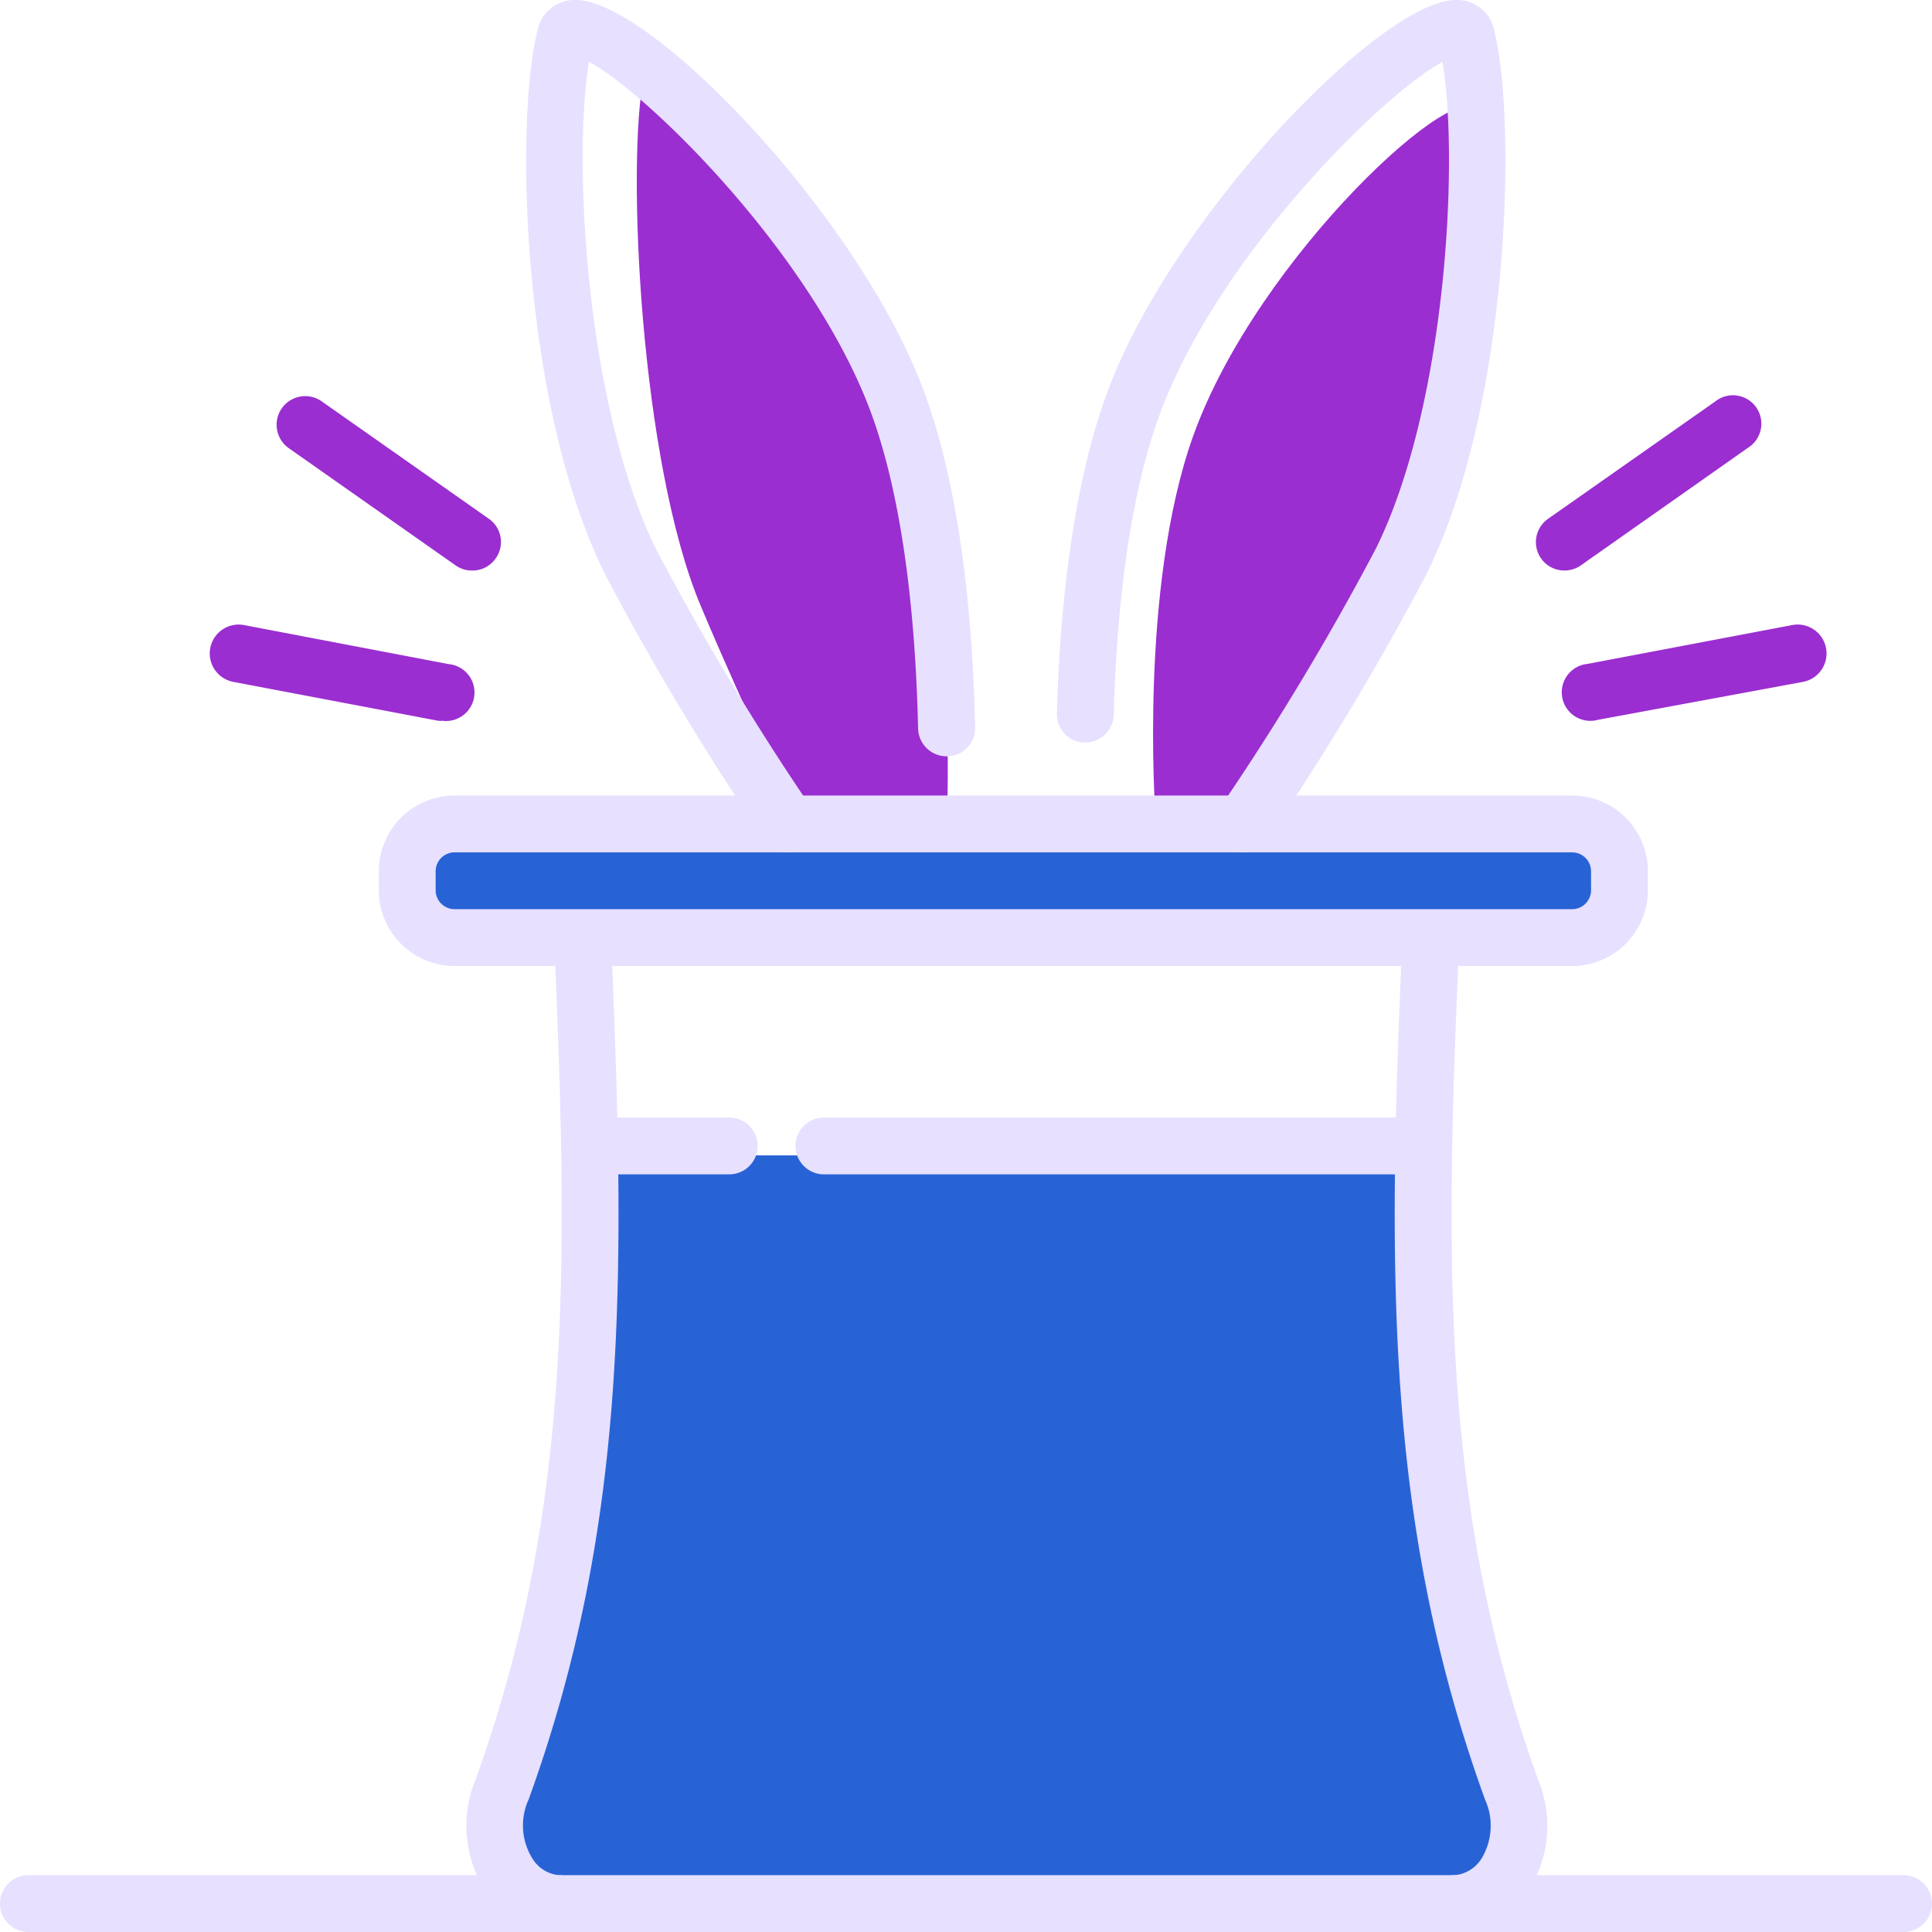<svg xmlns="http://www.w3.org/2000/svg" viewBox="0 0 102 102.02"><defs><style>.cls-1{fill:#2863d6;}.cls-2{fill:#9a2ed0;}.cls-3{fill:#e7e0ff;}</style></defs><g id="Camada_2" data-name="Camada 2"><g id="Icons"><path class="cls-1" d="M31,61H76s-1,11-1,16,5,20,5,20c.15,1.4-2.23,3-3.64,3H29c-1.06,0-3.17-2-3-3,0,0,4.58-14.87,5-19S31,61,31,61Z"/><path class="cls-2" d="M61,43s-.87-12,2-20C66.41,13.49,77.43,3.48,78,6c1,4.49-.59,15.38-4,23-2.62,5.85-9,14-9,14Z"/><path class="cls-2" d="M50,43s.51-12.44-2.19-20.46C44.6,13,34.53,1.48,34,4c-.94,4.49-.21,20.38,3,28,2.46,5.85,5,11,5,11Z"/><path class="cls-1" d="M82.5,44h-58a2.5,2.5,0,0,0,0,5h58a2.5,2.5,0,0,0,0-5Z"/><path class="cls-3" d="M100.5,102H1.5a1.5,1.5,0,0,1,0-3h99a1.5,1.5,0,0,1,0,3Z"/><path class="cls-3" d="M74.5,62h-31a1.5,1.5,0,0,1,0-3h31a1.5,1.5,0,0,1,0,3Z"/><path class="cls-3" d="M38.5,62h-7a1.5,1.5,0,0,1,0-3h7a1.5,1.5,0,0,1,0,3Z"/><path class="cls-3" d="M29.5,102a4.79,4.79,0,0,1-3.84-2.13A6.35,6.35,0,0,1,25.09,94C30.15,80,30,67.18,29.3,50.59a1.5,1.5,0,1,1,3-.13C33,67.4,33.16,80.51,27.91,95a3.3,3.3,0,0,0,.21,3.14A1.85,1.85,0,0,0,29.5,99a1.5,1.5,0,0,1,0,3Z"/><path class="cls-3" d="M76.81,102a1.5,1.5,0,0,1,0-3,1.88,1.88,0,0,0,1.39-.85A3.34,3.34,0,0,0,78.4,95C73.15,80.51,73.27,67.4,74,50.46a1.5,1.5,0,1,1,3,.13C76.28,67.18,76.16,80,81.22,94a6.35,6.35,0,0,1-.57,5.88A4.79,4.79,0,0,1,76.81,102Z"/><path class="cls-3" d="M83,51H24a4,4,0,0,1-4-4V46a4,4,0,0,1,4-4H83a4,4,0,0,1,4,4v1A4,4,0,0,1,83,51ZM24,45a1,1,0,0,0-1,1v1a1,1,0,0,0,1,1H83a1,1,0,0,0,1-1V46a1,1,0,0,0-1-1Z"/><path class="cls-3" d="M41.62,45a1.51,1.51,0,0,1-1.24-.65,142.34,142.34,0,0,1-8.42-14c-4.38-8.77-4.82-23.82-3.58-28.76A2,2,0,0,1,30.26,0h.13C34.3,0,44.93,11,48.56,20.09c2.21,5.54,2.81,13,2.92,18.31A1.49,1.49,0,0,1,50,39.93a1.51,1.51,0,0,1-1.53-1.47c-.11-5-.66-12.14-2.71-17.26C42.47,13,34.05,4.82,31.09,3.26,30.21,8.69,31,21.61,34.64,29a141.25,141.25,0,0,0,8.22,13.68,1.51,1.51,0,0,1-.39,2.09A1.49,1.49,0,0,1,41.62,45Z"/><path class="cls-3" d="M65.64,45a1.47,1.47,0,0,1-.85-.26,1.51,1.51,0,0,1-.39-2.09A141.25,141.25,0,0,0,72.62,29c3.68-7.38,4.43-20.3,3.54-25.73C73.21,4.82,64.79,13,61.49,21.2c-2,4.93-2.56,11.72-2.69,16.55a1.51,1.51,0,0,1-1.55,1.45,1.49,1.49,0,0,1-1.45-1.54c.14-5.07.76-12.23,2.9-17.57C62.33,11,73,0,76.87,0H77a2,2,0,0,1,1.88,1.57c1.23,4.94.8,20-3.58,28.76a142.34,142.34,0,0,1-8.42,14A1.52,1.52,0,0,1,65.64,45Z"/><path class="cls-2" d="M24.9,30.12a1.47,1.47,0,0,1-.86-.28l-8.81-6.19A1.5,1.5,0,1,1,17,21.2l8.81,6.19a1.49,1.49,0,0,1,.36,2.09A1.48,1.48,0,0,1,24.9,30.12Z"/><path class="cls-2" d="M23.41,38.05a1.43,1.43,0,0,1-.29,0L12.32,36A1.5,1.5,0,1,1,12.88,33l10.8,2.06a1.5,1.5,0,0,1-.27,3Z"/><path class="cls-2" d="M82.6,30.12a1.5,1.5,0,0,1-.87-2.73l8.82-6.19a1.5,1.5,0,1,1,1.72,2.45l-8.81,6.2A1.51,1.51,0,0,1,82.6,30.12Z"/><path class="cls-2" d="M84.1,38.05a1.5,1.5,0,0,1-.28-3L94.62,33A1.5,1.5,0,1,1,95.19,36L84.38,38A1.33,1.33,0,0,1,84.1,38.05Z"/></g></g></svg>